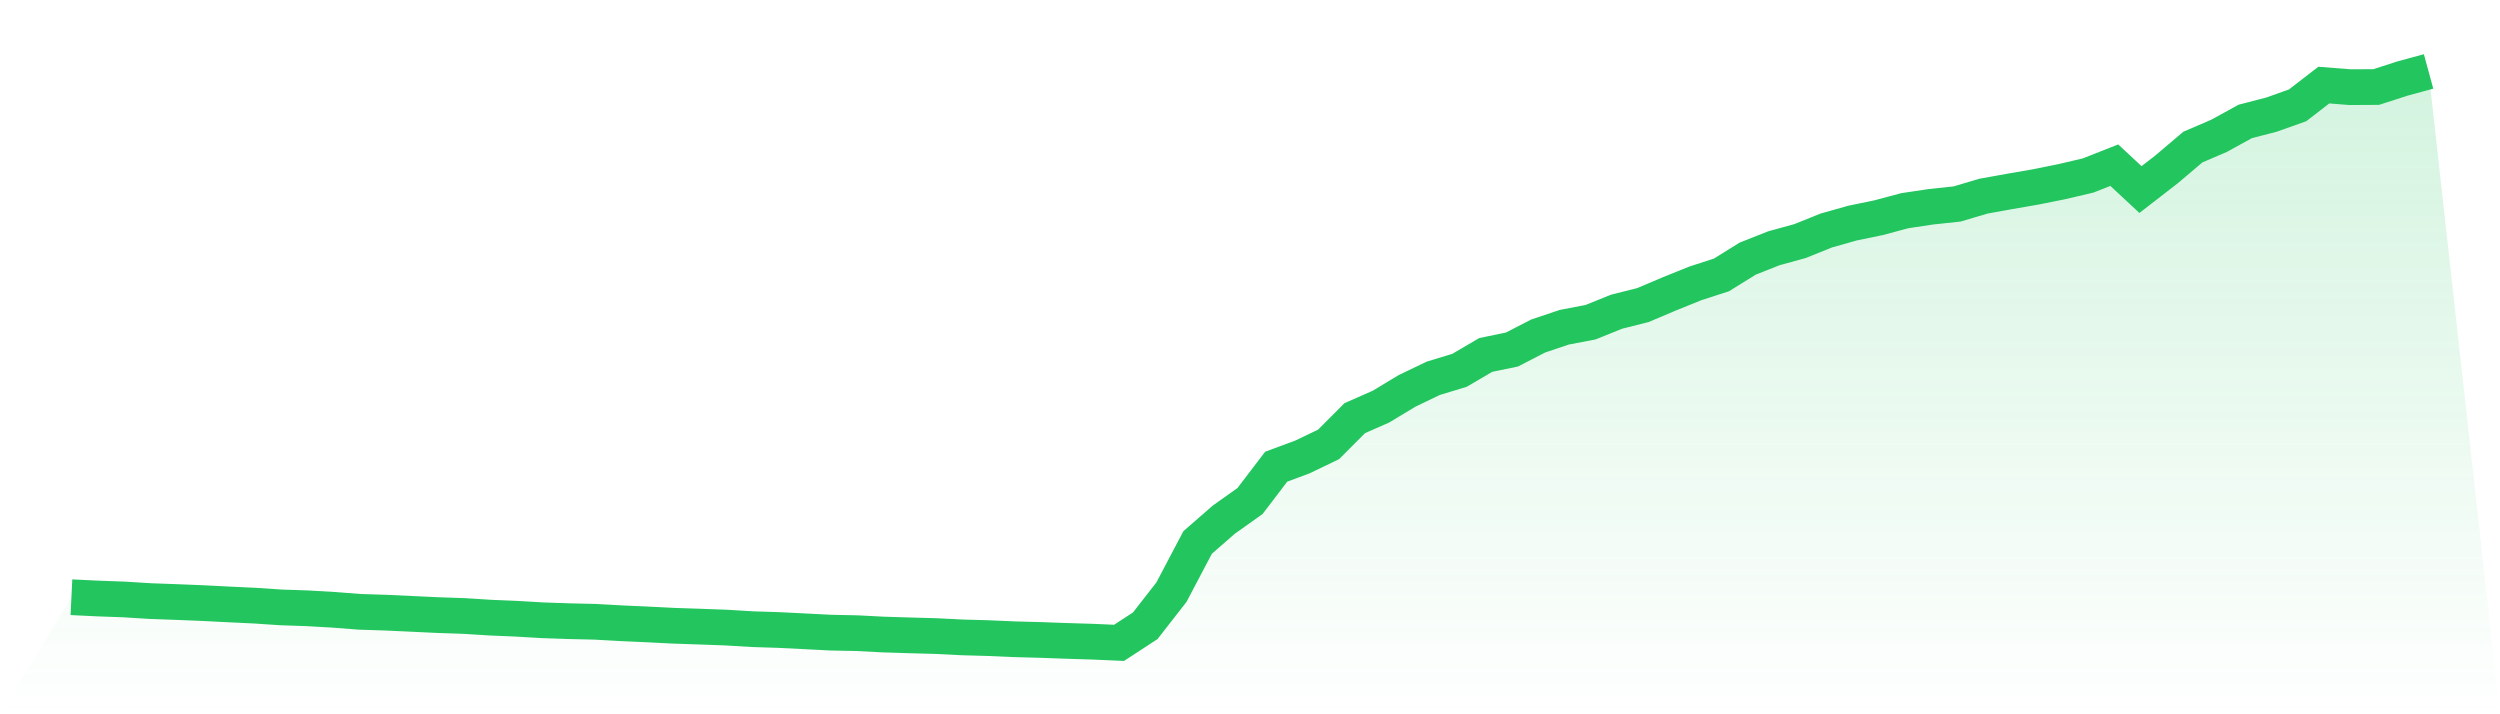 <svg viewBox="0 0 140 40" xmlns="http://www.w3.org/2000/svg">
<defs>
<linearGradient id="gradient" x1="0" x2="0" y1="0" y2="1">
<stop offset="0%" stop-color="#22c55e" stop-opacity="0.2"/>
<stop offset="100%" stop-color="#22c55e" stop-opacity="0"/>
</linearGradient>
</defs>
<path d="M4,33.445 L4,33.445 L5.467,33.516 L6.933,33.569 L8.4,33.66 L9.867,33.713 L11.333,33.772 L12.8,33.847 L14.267,33.916 L15.733,34.014 L17.2,34.064 L18.667,34.148 L20.133,34.262 L21.6,34.309 L23.067,34.377 L24.533,34.446 L26,34.496 L27.467,34.588 L28.933,34.65 L30.4,34.736 L31.867,34.786 L33.333,34.82 L34.8,34.902 L36.267,34.968 L37.733,35.042 L39.2,35.091 L40.667,35.145 L42.133,35.233 L43.6,35.28 L45.067,35.353 L46.533,35.428 L48,35.458 L49.467,35.534 L50.933,35.579 L52.4,35.62 L53.867,35.693 L55.333,35.734 L56.8,35.798 L58.267,35.837 L59.733,35.89 L61.2,35.935 L62.667,36 L64.133,35.044 L65.6,33.163 L67.067,30.378 L68.533,29.1 L70,28.058 L71.467,26.134 L72.933,25.591 L74.4,24.886 L75.867,23.416 L77.333,22.771 L78.8,21.886 L80.267,21.183 L81.733,20.738 L83.2,19.877 L84.667,19.574 L86.133,18.819 L87.6,18.325 L89.067,18.045 L90.533,17.454 L92,17.085 L93.467,16.464 L94.933,15.871 L96.4,15.396 L97.867,14.485 L99.333,13.904 L100.8,13.501 L102.267,12.91 L103.733,12.495 L105.2,12.192 L106.667,11.799 L108.133,11.579 L109.6,11.422 L111.067,10.986 L112.533,10.722 L114,10.468 L115.467,10.172 L116.933,9.828 L118.4,9.25 L119.867,10.615 L121.333,9.48 L122.8,8.236 L124.267,7.606 L125.733,6.8 L127.2,6.42 L128.667,5.898 L130.133,4.765 L131.6,4.881 L133.067,4.873 L134.533,4.4 L136,4 L140,40 L0,40 z" fill="url(#gradient)"/>
<path d="M4,33.445 L4,33.445 L5.467,33.516 L6.933,33.569 L8.4,33.66 L9.867,33.713 L11.333,33.772 L12.8,33.847 L14.267,33.916 L15.733,34.014 L17.2,34.064 L18.667,34.148 L20.133,34.262 L21.6,34.309 L23.067,34.377 L24.533,34.446 L26,34.496 L27.467,34.588 L28.933,34.65 L30.4,34.736 L31.867,34.786 L33.333,34.82 L34.8,34.902 L36.267,34.968 L37.733,35.042 L39.2,35.091 L40.667,35.145 L42.133,35.233 L43.6,35.28 L45.067,35.353 L46.533,35.428 L48,35.458 L49.467,35.534 L50.933,35.579 L52.4,35.62 L53.867,35.693 L55.333,35.734 L56.8,35.798 L58.267,35.837 L59.733,35.89 L61.2,35.935 L62.667,36 L64.133,35.044 L65.6,33.163 L67.067,30.378 L68.533,29.1 L70,28.058 L71.467,26.134 L72.933,25.591 L74.4,24.886 L75.867,23.416 L77.333,22.771 L78.8,21.886 L80.267,21.183 L81.733,20.738 L83.2,19.877 L84.667,19.574 L86.133,18.819 L87.6,18.325 L89.067,18.045 L90.533,17.454 L92,17.085 L93.467,16.464 L94.933,15.871 L96.4,15.396 L97.867,14.485 L99.333,13.904 L100.8,13.501 L102.267,12.91 L103.733,12.495 L105.2,12.192 L106.667,11.799 L108.133,11.579 L109.6,11.422 L111.067,10.986 L112.533,10.722 L114,10.468 L115.467,10.172 L116.933,9.828 L118.4,9.25 L119.867,10.615 L121.333,9.48 L122.8,8.236 L124.267,7.606 L125.733,6.8 L127.2,6.42 L128.667,5.898 L130.133,4.765 L131.6,4.881 L133.067,4.873 L134.533,4.4 L136,4" fill="none" stroke="#22c55e" stroke-width="2"/>
</svg>
